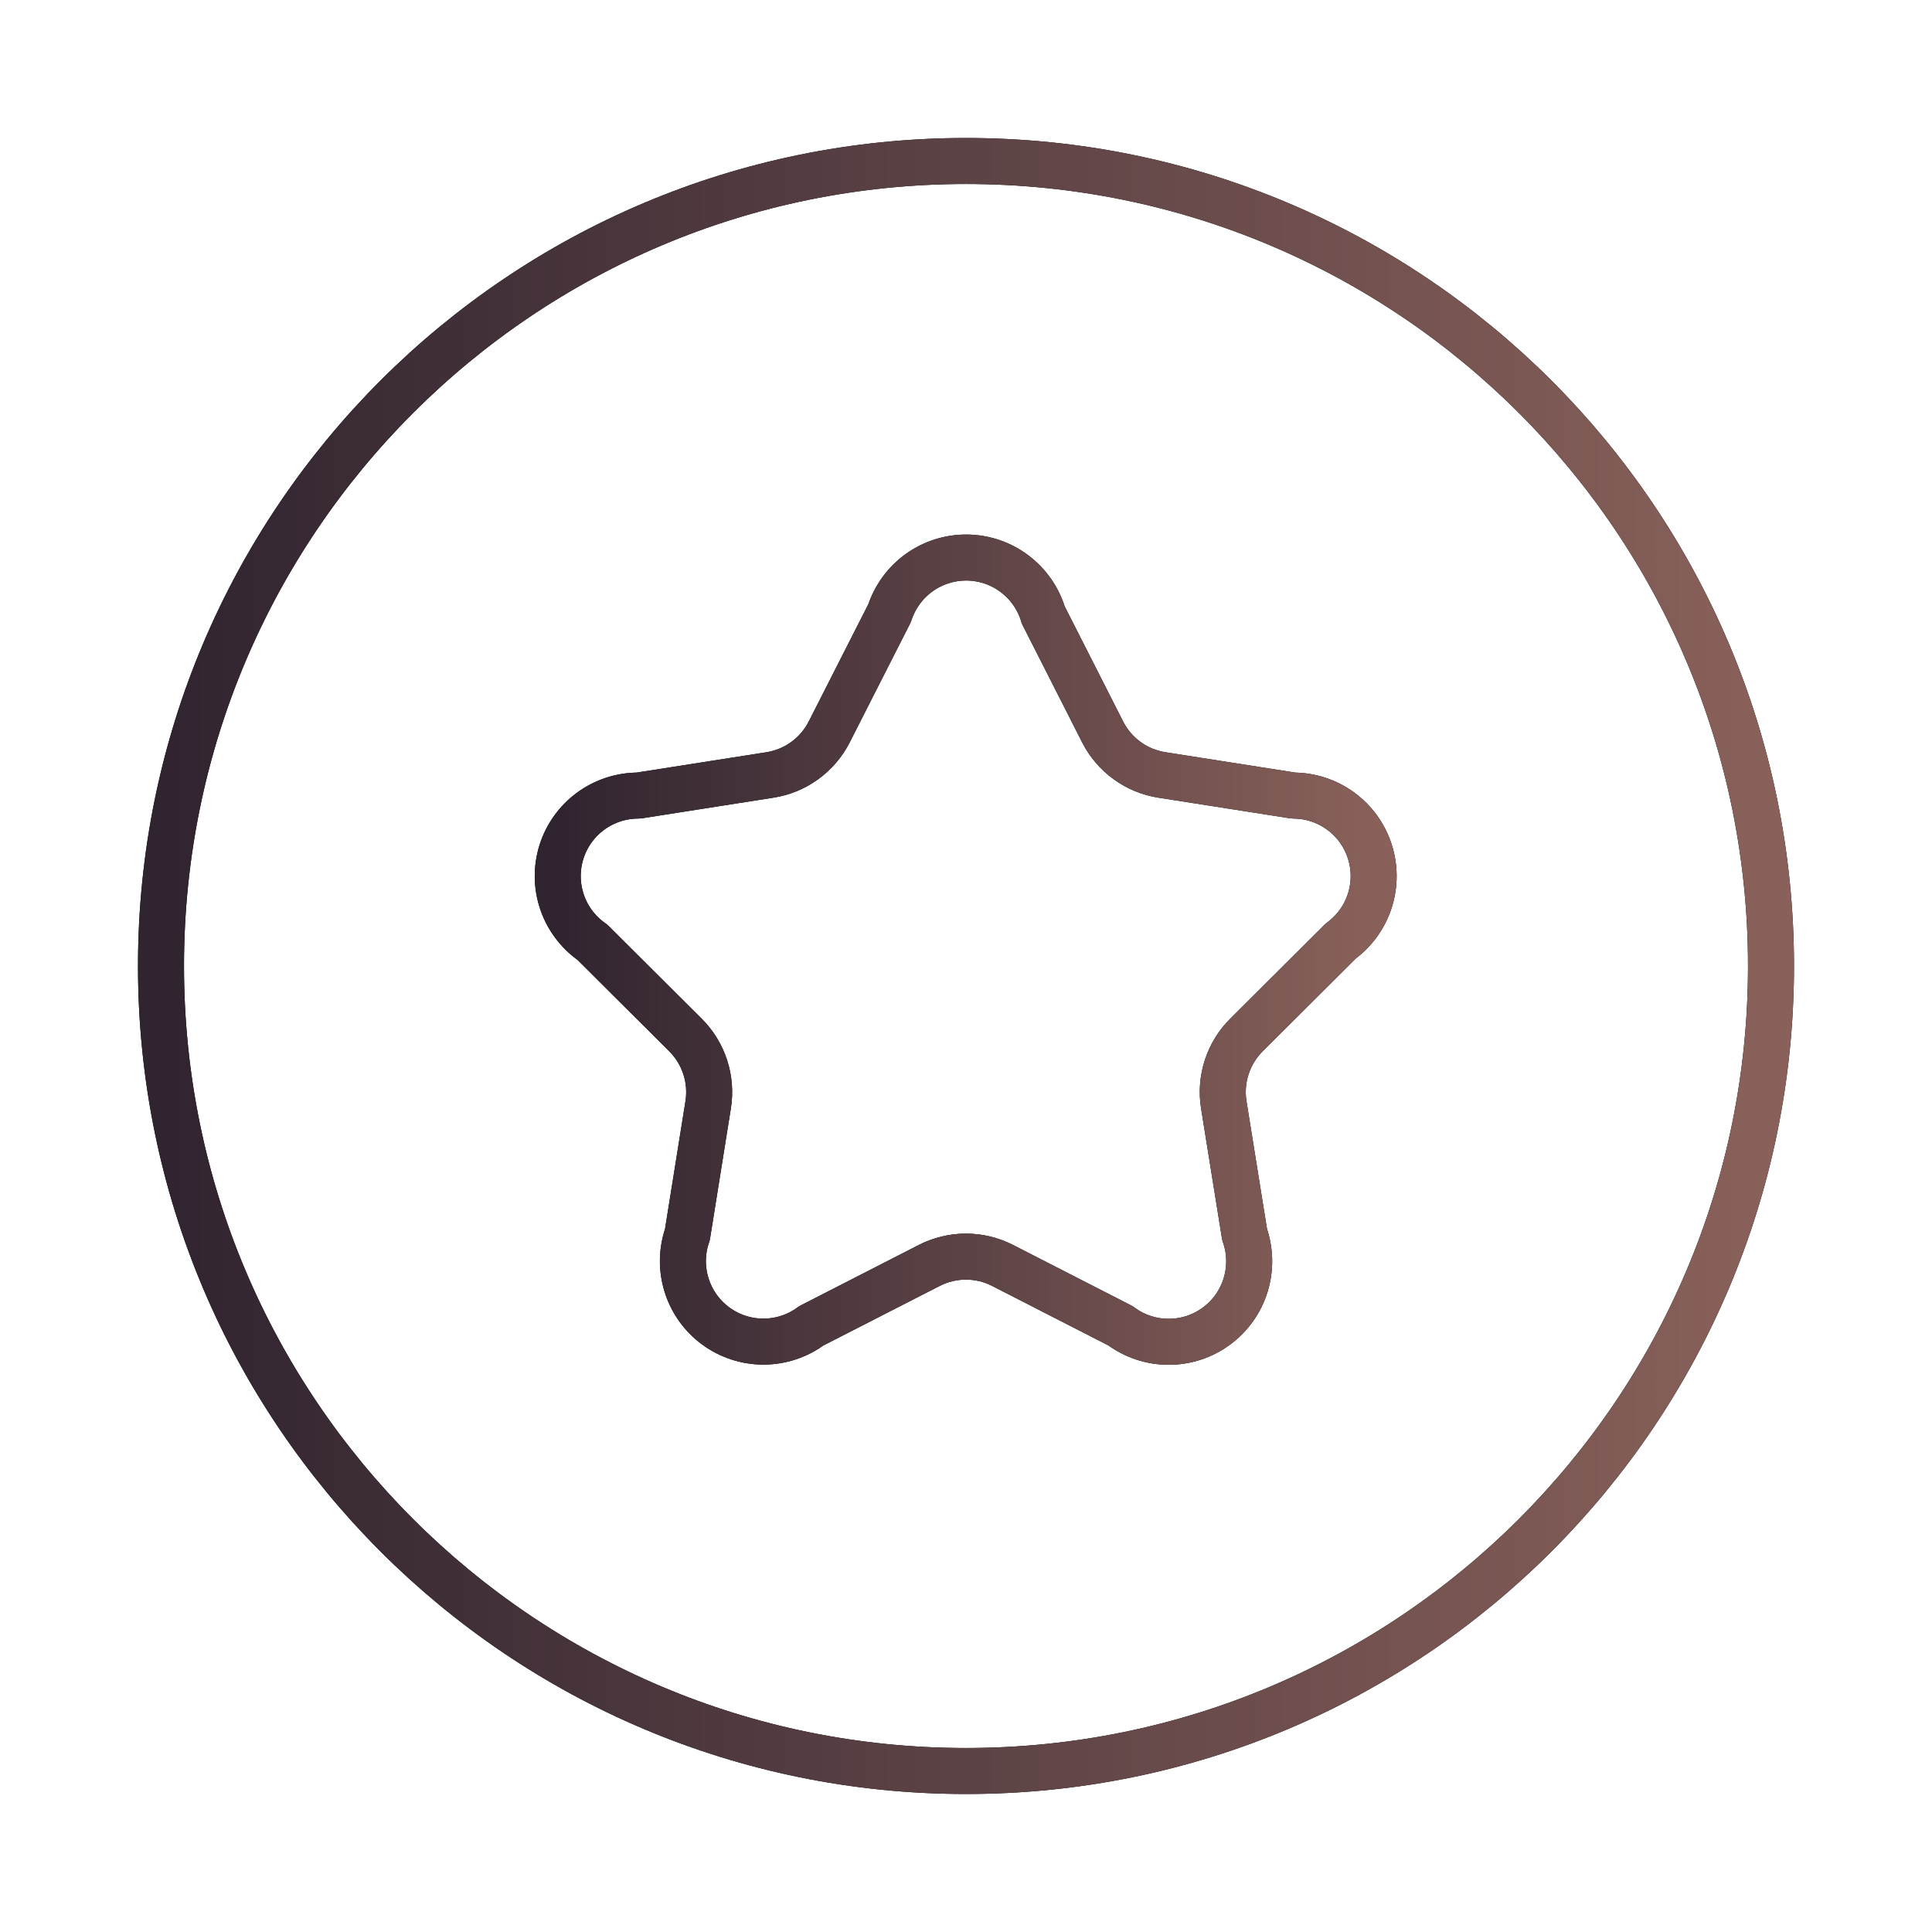 <svg width="84" height="84" viewBox="0 0 84 84" fill="none" xmlns="http://www.w3.org/2000/svg">
<path d="M38.679 26.656C38.91 25.947 39.362 25.33 39.968 24.895C40.575 24.461 41.304 24.232 42.05 24.241C42.796 24.25 43.52 24.498 44.115 24.948C44.711 25.397 45.147 26.025 45.36 26.74L47.94 31.822C48.191 32.316 48.555 32.743 49.004 33.069C49.452 33.395 49.972 33.609 50.519 33.694L56.238 34.59C56.974 34.593 57.691 34.828 58.286 35.262C58.881 35.696 59.325 36.307 59.552 37.007C59.78 37.707 59.782 38.462 59.556 39.163C59.331 39.864 58.89 40.476 58.296 40.911L54.194 44.999C53.801 45.391 53.507 45.869 53.336 46.396C53.164 46.923 53.12 47.483 53.207 48.031L54.114 53.676C54.363 54.384 54.378 55.153 54.157 55.87C53.937 56.587 53.491 57.214 52.887 57.658C52.283 58.103 51.552 58.342 50.801 58.339C50.051 58.337 49.322 58.094 48.72 57.645L43.593 55.02C43.099 54.767 42.552 54.635 41.997 54.635C41.442 54.635 40.895 54.767 40.401 55.02L35.273 57.645C34.672 58.09 33.944 58.33 33.196 58.331C32.448 58.332 31.719 58.093 31.117 57.65C30.514 57.206 30.07 56.581 29.849 55.867C29.627 55.153 29.64 54.386 29.887 53.679L30.79 48.034C30.877 47.486 30.834 46.925 30.662 46.398C30.49 45.87 30.196 45.391 29.803 44.999L25.757 40.968C25.143 40.542 24.681 39.932 24.439 39.226C24.197 38.52 24.187 37.755 24.41 37.042C24.634 36.33 25.08 35.708 25.682 35.267C26.284 34.826 27.012 34.589 27.759 34.59L33.474 33.694C34.022 33.609 34.541 33.395 34.989 33.069C35.438 32.743 35.803 32.316 36.054 31.822L38.679 26.656Z" stroke="black" stroke-width="2" stroke-linecap="round" stroke-linejoin="round"/>
<path d="M38.679 26.656C38.91 25.947 39.362 25.33 39.968 24.895C40.575 24.461 41.304 24.232 42.05 24.241C42.796 24.25 43.52 24.498 44.115 24.948C44.711 25.397 45.147 26.025 45.36 26.74L47.94 31.822C48.191 32.316 48.555 32.743 49.004 33.069C49.452 33.395 49.972 33.609 50.519 33.694L56.238 34.59C56.974 34.593 57.691 34.828 58.286 35.262C58.881 35.696 59.325 36.307 59.552 37.007C59.78 37.707 59.782 38.462 59.556 39.163C59.331 39.864 58.89 40.476 58.296 40.911L54.194 44.999C53.801 45.391 53.507 45.869 53.336 46.396C53.164 46.923 53.12 47.483 53.207 48.031L54.114 53.676C54.363 54.384 54.378 55.153 54.157 55.87C53.937 56.587 53.491 57.214 52.887 57.658C52.283 58.103 51.552 58.342 50.801 58.339C50.051 58.337 49.322 58.094 48.72 57.645L43.593 55.02C43.099 54.767 42.552 54.635 41.997 54.635C41.442 54.635 40.895 54.767 40.401 55.02L35.273 57.645C34.672 58.09 33.944 58.33 33.196 58.331C32.448 58.332 31.719 58.093 31.117 57.65C30.514 57.206 30.07 56.581 29.849 55.867C29.627 55.153 29.64 54.386 29.887 53.679L30.79 48.034C30.877 47.486 30.834 46.925 30.662 46.398C30.49 45.87 30.196 45.391 29.803 44.999L25.757 40.968C25.143 40.542 24.681 39.932 24.439 39.226C24.197 38.52 24.187 37.755 24.41 37.042C24.634 36.33 25.08 35.708 25.682 35.267C26.284 34.826 27.012 34.589 27.759 34.59L33.474 33.694C34.022 33.609 34.541 33.395 34.989 33.069C35.438 32.743 35.803 32.316 36.054 31.822L38.679 26.656Z" stroke="url(#paint0_linear_176_3875)" stroke-width="2" stroke-linecap="round" stroke-linejoin="round"/>
<path d="M42 77C61.33 77 77 61.33 77 42C77 22.67 61.33 7 42 7C22.67 7 7 22.67 7 42C7 61.33 22.67 77 42 77Z" stroke="black" stroke-width="2" stroke-linecap="round" stroke-linejoin="round"/>
<path d="M42 77C61.33 77 77 61.33 77 42C77 22.67 61.33 7 42 7C22.67 7 7 22.67 7 42C7 61.33 22.67 77 42 77Z" stroke="url(#paint1_linear_176_3875)" stroke-width="2" stroke-linecap="round" stroke-linejoin="round"/>
<defs>
<linearGradient id="paint0_linear_176_3875" x1="59.724" y1="41.29" x2="24.25" y2="41.29" gradientUnits="userSpaceOnUse">
<stop stop-color="#89615A"/>
<stop offset="1" stop-color="#302430"/>
</linearGradient>
<linearGradient id="paint1_linear_176_3875" x1="77" y1="42" x2="7" y2="42" gradientUnits="userSpaceOnUse">
<stop stop-color="#89615A"/>
<stop offset="1" stop-color="#302430"/>
</linearGradient>
</defs>
</svg>
